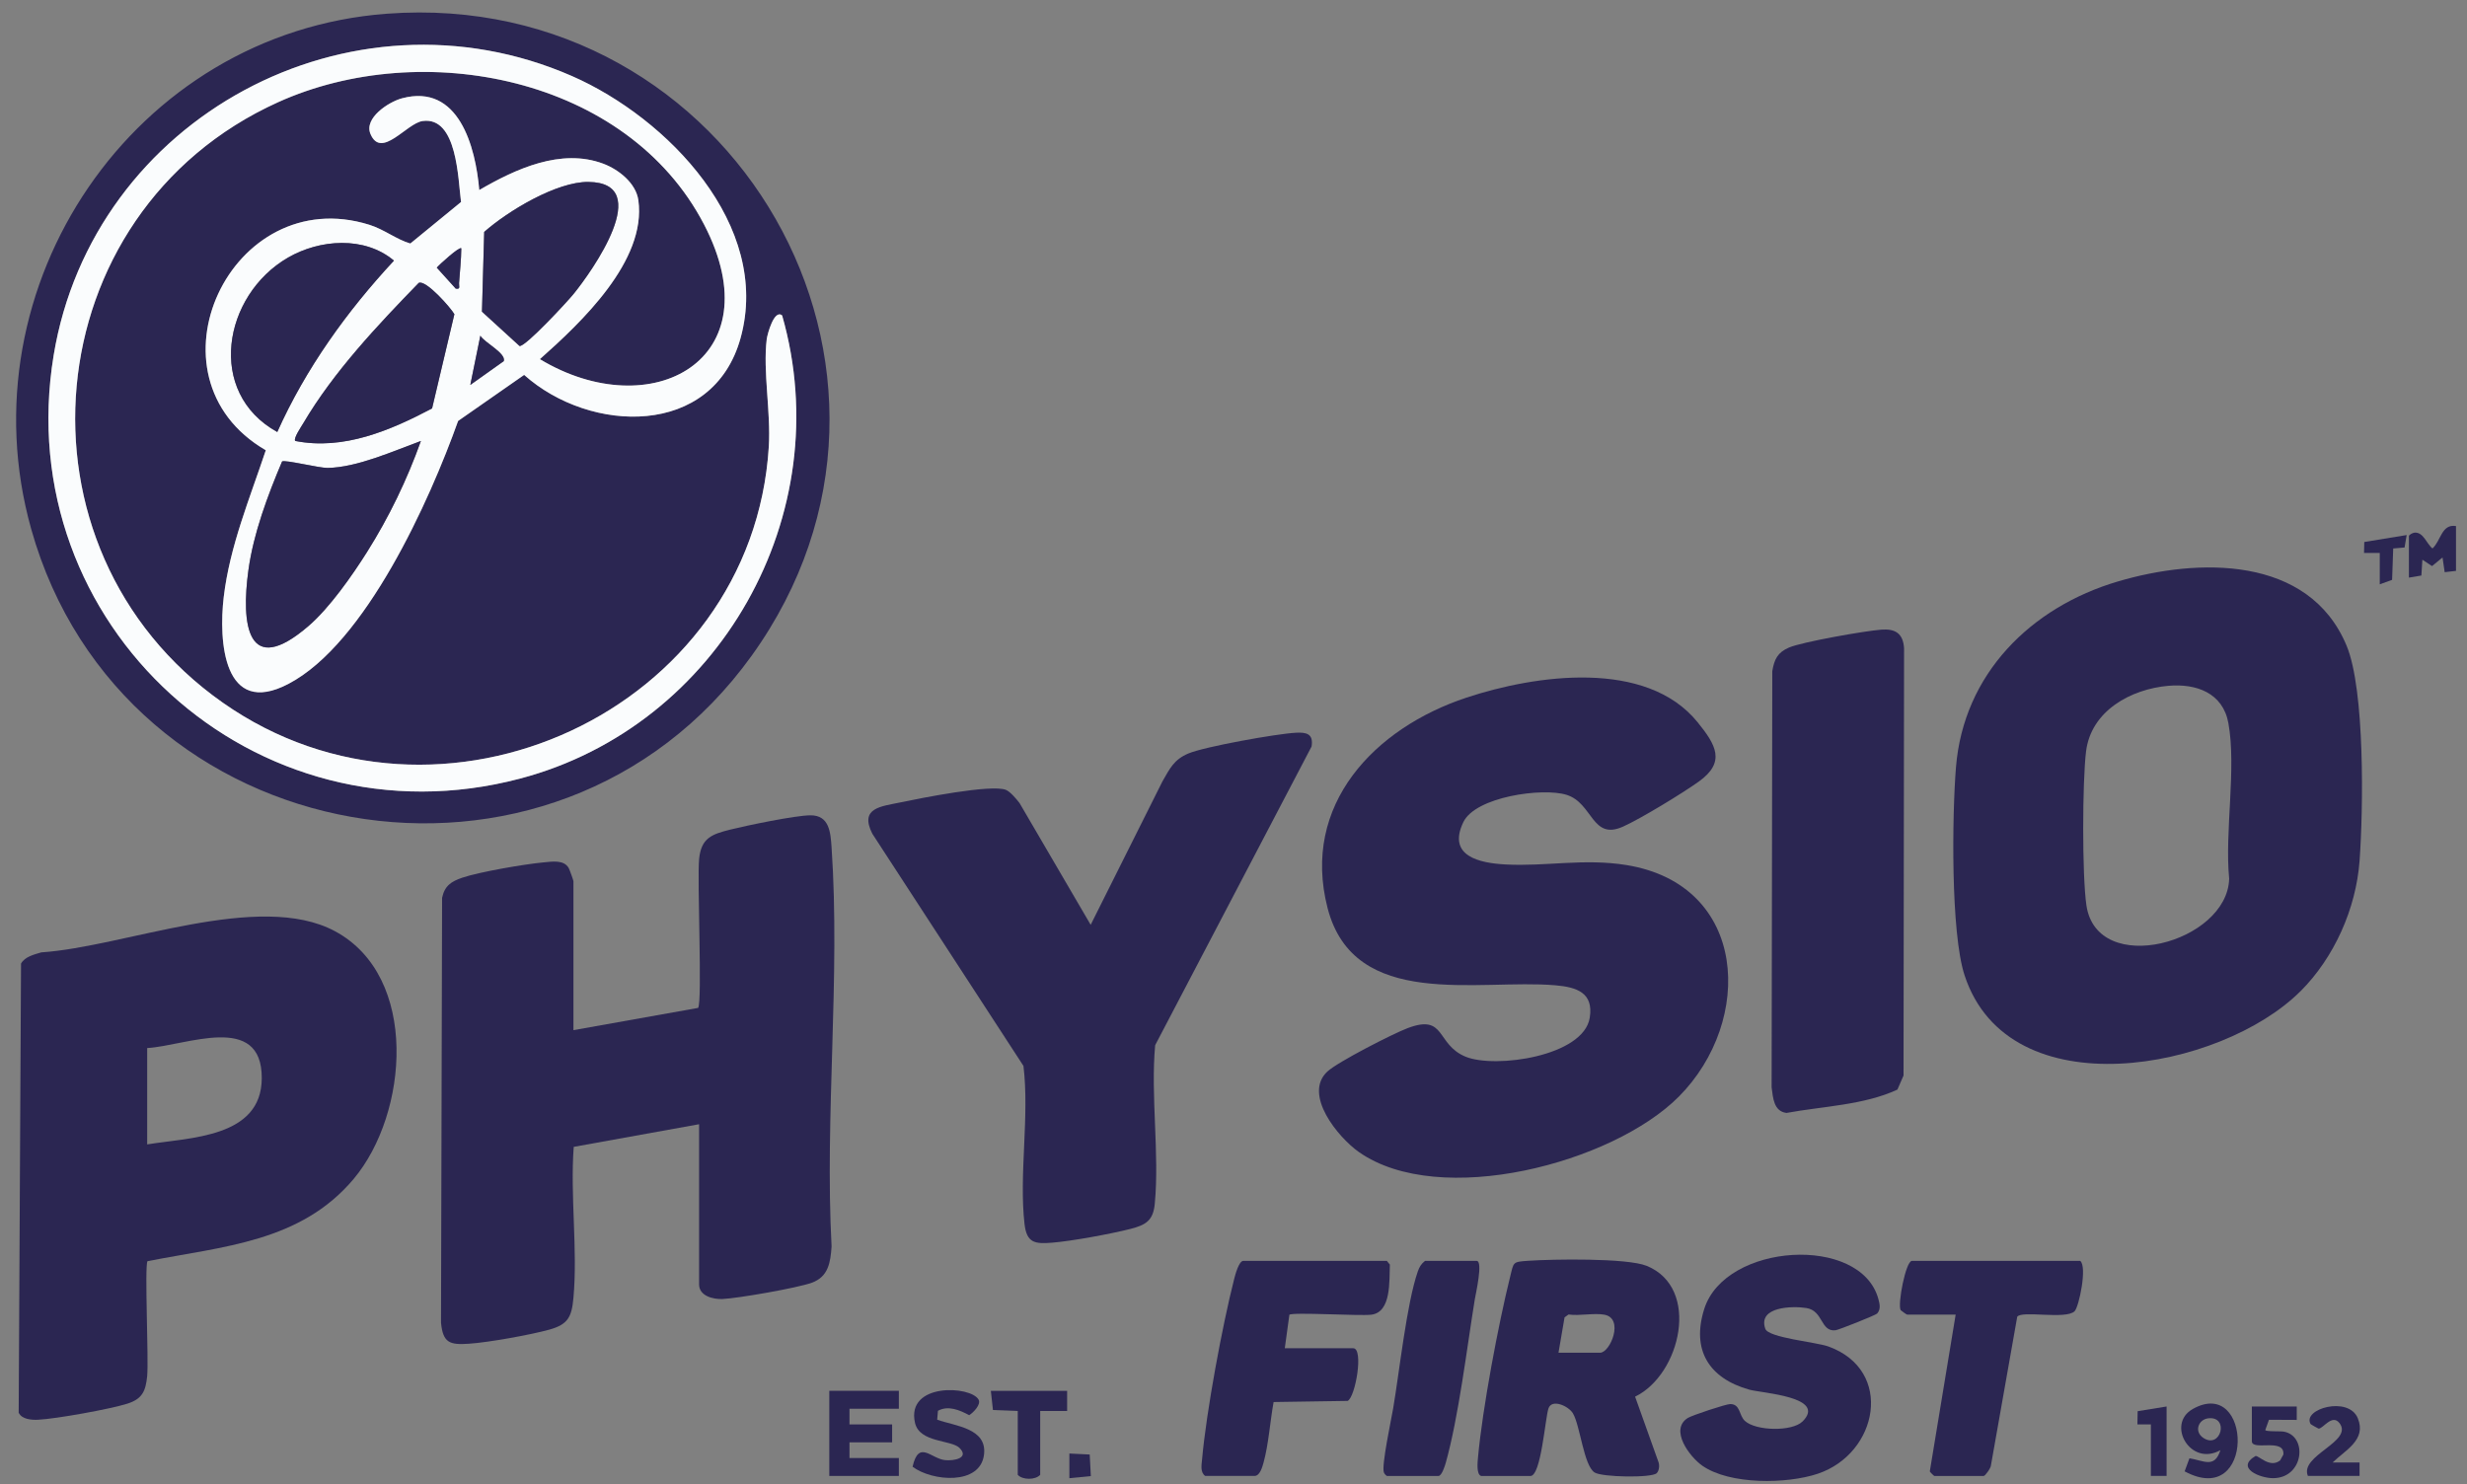 <?xml version="1.0" encoding="UTF-8"?>
<svg id="Layer_2" xmlns="http://www.w3.org/2000/svg" version="1.1" viewBox="0 0 1069.74 643.71">
  <rect x="0" y="0" width="1069.74" height="643.71" fill="#808080" stroke="none"/>
  <!-- Generator: Adobe Illustrator 29.6.1, SVG Export Plug-In . SVG Version: 2.1.1 Build 9)  -->
  <defs>
    <style>
      .st0 {
        fill: #2b2652;
      }

      .st1 {
        fill: #fafcfd;
      }
    </style>
  </defs>
  <path class="st0" d="M303.16,487.53l-54.38,9.82c-1.58,21.16,1.77,44.57-.12,65.46-.75,8.28-2.33,11.55-10.49,13.81s-26.32,5.53-34.75,6.1c-8.38.57-11.35-.27-12.19-9.17l.47-184.19c1.09-5.22,3.97-7.11,8.76-8.74,7.41-2.52,27.1-5.89,35.19-6.63,3.73-.34,8.84-1.25,10.95,2.43.37.64,2.06,5.39,2.06,5.71v64.61l54.06-9.65c1.89-2.62-.48-55.68.44-64.66s5.38-10.64,13.57-12.68c7.14-1.78,28.16-6.15,34.69-6.18,8.24-.04,8.72,7.41,9.17,13.95,3.85,56.08-3.01,116.48,0,173.02-.47,6.84-1.34,13.11-8.57,15.73-6.25,2.27-31.79,6.73-38.7,7.06-4.08.19-10.18-1.32-10.18-6.32v-69.46Z"/>
  <path class="st0" d="M728,475.54c-28.76,28.93-103.69,48.62-138.72,24.08-9.01-6.31-24.39-24.99-13.71-34.93,4.48-4.17,28.25-16.32,34.7-18.78,16.84-6.44,12.24,7.02,25.28,12.36,12.8,5.23,51.14-.16,53.8-16.93,1.73-10.86-5.65-13.26-14.98-14.06-33.37-2.86-87.23,11.07-98.72-33.55-11.53-44.8,20.42-78.04,60.29-91.21,29.86-9.87,77.87-16.81,100.16,10.67,7.99,9.85,12.34,17.3.53,25.75-7.04,5.04-25.26,16.16-32.93,19.57-13.5,6.02-12.94-10.27-24.44-13.83-10.41-3.22-39.41.83-44.71,11.82-7.15,14.84,7.07,17.79,18.34,18.39,17.48.93,33.96-2.72,52.3.24,52.99,8.56,55.38,67.64,22.81,100.41Z"/>
  <path class="st0" d="M997.51,429.87c-34.42,34.37-126.43,51.67-145.63-6.91-6.07-18.5-5.41-69.61-3.73-90.26,3.29-40.48,32.45-69.37,70.16-80.53,34.76-10.29,82.82-11.37,99.19,27.77,8.05,19.24,7.28,71.39,5.65,93.43-1.53,20.67-10.99,41.9-25.62,56.51ZM940.24,297.41c-16.26,1.42-33.54,10.85-35.69,28.48-1.61,13.2-1.73,53.73.15,66.67,4.57,31.52,61.16,16.33,61.91-11.51-1.99-20.45,3.22-47.83-.34-67.46-2.38-13.12-13.95-17.24-26.03-16.18Z"/>
  <path class="st0" d="M63.95,546.93c-1.33,2.11.58,42.69-.14,49.89-.65,6.49-2.15,9.83-8.53,11.88-7.36,2.36-31.1,6.63-38.8,6.99-2.83.13-7-.17-8.38-3.05l1.02-194.79c1.74-3.01,5.64-3.89,8.78-4.84,35.95-2.36,94.43-26.83,127.33-9.19,36.65,19.65,31.88,79.23,8.08,107.49-23.05,27.36-56.56,29.16-89.35,35.62ZM63.82,496.28c18.48-3.01,49.57-2.84,49.69-28.66.14-28.88-32.95-14.06-49.69-13.12v41.78Z"/>
  <path class="st0" d="M561.8,317.76c4.71-.26,7.8.44,6.93,5.96l-67.83,129.54c-2.01,22.13,1.92,47.02-.17,68.81-.69,7.25-3.89,9.16-10.53,10.86-8.44,2.15-25.34,5.28-33.91,5.97-7.5.6-11.09.21-12.04-8.13-2.44-21.4,2.19-46.71-.46-68.52l-65.53-100.69c-5.71-11.3,3.84-11.83,12.29-13.61,8.43-1.77,39.32-7.97,45.66-5.4,1.87.76,4.63,4.05,5.91,5.75l30.82,52.76,31.11-62.18c3.19-5.57,4.99-9.48,11.22-12.11,7.11-3,38.24-8.55,46.52-9Z"/>
  <path class="st0" d="M815.72,273.05c6.12-.45,9.47,1.59,9.92,8.03l-.23,185.33-2.65,6.1c-14.41,6.73-32.37,7.23-48.11,10.13-5.57-.69-5.83-6.61-6.44-11.1l.29-180.48c.86-5.15,2.29-8.12,7.25-10.25,5.73-2.46,33.07-7.24,39.99-7.75Z"/>
  <path class="st0" d="M642.24,640.06c-2.17-.67-1.51-6.23-1.34-8.14,1.93-21.12,8.78-57.53,13.95-78.35,1.57-6.3.97-6.34,7.78-6.81,10.53-.73,42.83-1.28,51.4,2.19,23.55,9.55,14.73,47.18-5.02,56.73l10.2,28.54c.44,1.41.21,3.62-.83,4.64-2.19,2.15-23.77,1.76-26.95-.31-4.7-3.05-6.2-20.24-9.37-25.62-1.86-3.17-9.22-6.53-10.64-2.06s-3.2,29.2-7.77,29.2h-21.4ZM675.8,586.63h18c4.46,0,10.57-14.88,1.92-16.49-4.52-.84-10.8.6-15.58-.09l-1.72,1.25-2.63,15.33Z"/>
  <path class="st0" d="M781.59,616.47c10.84-10.77-17.68-12.31-23.07-13.83-17.42-4.89-25.19-17.15-19.52-35.02,9.08-28.63,67.78-32.29,75.48-4.35.61,2.21,1.14,4.49-.51,6.36-.64.73-16.76,7.13-18.1,7.27-6.56.66-5.19-8.49-12.61-9.66-5.88-.93-21.2-.71-17.79,9.02,1.37,3.91,22.01,5.73,27.36,7.66,28.61,10.32,21.59,46.41-4.61,55.19-13.37,4.48-38.15,4.85-50.08-3.5-5.43-3.8-14.38-15.6-6.26-20.7,1.77-1.11,16.55-6.04,18.4-6.02,4.46.03,3.71,4.88,6.33,7.3,4.78,4.41,20.51,4.7,24.98.26Z"/>
  <path class="st0" d="M601.37,546.8l1.3,1.61c-.3,6.92.76,20.69-8.09,21.73-5.19.61-34.21-1.2-35.48.03l-1.99,14.52h29.68c4.63,0,.94,21.23-2.43,22.83l-32.1.49c-1.51,8.29-2.15,18.25-4.36,26.26-.51,1.84-1.57,5.79-3.92,5.79h-21.4c-2.21-1.68-1.56-4.69-1.34-7.17,1.82-20.57,8.79-58.16,13.95-78.36.41-1.61,2.03-7.74,3.93-7.74h62.27Z"/>
  <path class="st0" d="M848.02,570.11h-20.92c-.47,0-2.29-1.45-2.92-1.94-1.46-2.38,2.2-21.37,4.87-21.37h72.97c3.14,2.45-.54,20-2.45,21.85-3.83,3.7-22.93-.46-24.86,2.38l-11.39,64.41c-.03,1.18-2.5,4.63-3.15,4.63h-21.4c-.14,0-1.77-1.54-1.97-1.97l11.21-67.98Z"/>
  <path class="st0" d="M617.91,546.8h22.38c2.91,0-.41,14.35-.79,16.7-3.44,21.18-7.02,51.06-12.61,70.96-.37,1.33-1.75,5.61-3.14,5.61h-22.38c-.57-.42-1.08-.91-1.31-1.61-1.02-3.13,3.2-22.73,4.05-27.72,2.7-15.87,5.86-45.49,10.66-59.31.69-1.99,1.47-3.32,3.15-4.63Z"/>
  <polygon class="st0" points="939.48 609.94 926.93 611.98 926.82 617.72 932.66 617.72 932.66 640.06 939.48 640.06 939.48 609.94"/>
  <path class="st0" d="M995.91,609.94h-19.46v15.06c0,4.39,14.32-1.62,13.67,5.78l-1.42,2.56c-4.49,3.5-9.19-2.17-10.65-1.93-8.91,5.2,2,9.66,7.66,9.62,13.32-.09,15.04-18.27,4.63-20.18-1.54-.28-8.1.07-8.06-.73l1.59-4.42,12.05.06v-5.83Z"/>
  <path class="st0" d="M1000.77,640.06h22.38v-5.83s-11.68,0-11.68,0c5.55-5.41,14.76-9.8,10.93-19.17-4.06-9.93-24.27-3.99-20.47,2.49.1.17,3.22,1.94,3.41,1.97,1.85.29,5.88-6.59,9.12-2.36,6.16,8.04-17.49,14-13.7,22.92Z"/>
  <path class="st0" d="M950.8,611.05c-11.6,6.54-1.02,25.16,12.01,17.83-2.56,8.12-7.27,4.44-13.43,3.55l-2.08,5.64c30.82,16.56,29.37-41.61,3.5-27.03ZM955.48,623.61c-4.24-2.75-2.24-8.09,2.13-8.55,9.13-.97,5.43,13.46-2.13,8.55Z"/>
  <path class="st0" d="M1064.99,228.14c-6.29-1.06-6.51,6.34-10.22,9.7-2.58-2.03-3.93-7.18-7.77-6.85-.86.07-2.45.95-2.45,1.53v17.97l5.41-.91.43-6.86,4.19,2.77,4.55-3.74.93,6.38,4.91-.56v-19.43Z"/>
  <polygon class="st0" points="1031.91 239.8 1031.91 253.4 1037.26 251.46 1037.74 237.85 1042.67 237.43 1043.58 232.03 1025.2 235.04 1025.09 239.8 1031.91 239.8"/>
  <path class="st0" d="M406.4,615.68c7.81,2.78,21.64,3.63,20.3,15.06-1.59,13.61-22.7,11.63-30.99,5.32,2.71-11.83,7.92-3.51,14.09-2.86,3.89.41,10.68-.9,6.24-5.31-3.57-3.54-17.32-2.17-19.28-10.87-3.95-17.56,24.38-16.12,27.6-10,1.1,2.09-2.33,5.61-4.1,6.69-4.11-2.19-9.08-4.36-13.55-1.9l-.32,3.86Z"/>
  <path class="st0" d="M462.73,603.14v8.75s-11.68,0-11.68,0v27.69c-2.09,2.29-7.64,2.29-9.73,0v-27.69l-10.76-.42-.91-8.32h33.08Z"/>
  <polygon class="st0" points="389.76 603.14 389.76 610.92 368.35 610.92 368.35 617.72 386.84 617.72 386.84 625.49 368.35 625.49 368.35 632.29 389.76 632.29 389.76 640.06 359.6 640.06 359.6 603.14 389.76 603.14"/>
  <polygon class="st0" points="463.7 641.04 463.7 630.34 472.52 630.77 473.01 640.12 463.7 641.04"/>
  <path class="st0" d="M167.73,5.95c150.27-11.22,246.55,155.63,158.19,278.43C240.32,403.36,52.9,370.12,13.5,229.32-15.97,124,57.87,14.16,167.73,5.95ZM115.26,195.25c-6.95,20.87-15.61,41.53-18.24,63.62-2.28,19.12-.14,52.45,28.04,37.71,33.51-17.53,61.32-79.62,73.58-114.03l28.64-19.97c28.64,25.6,81.94,27.28,93.87-16.06,13.45-48.82-31.81-95.43-73.1-113.52C151.83-9.16,40.23,51.1,23.26,154.12c-19.24,116.86,87.34,213.89,202.28,183.52,86.42-22.83,138.27-114.73,113.62-200.83-3.44-2.89-6.43,8.12-6.69,10.31-1.7,13.98,1.83,31.59.91,46.57-7.09,114.57-142.8,177.06-236.78,111.02C1.54,237.91,14.7,92.22,120.56,44.35c62.56-28.29,151.41-11.02,184.71,52.96,30.59,58.76-22.92,87.55-71.17,58.46,17.88-15.88,46.33-42.65,42.71-68.89-1.03-7.47-8.55-13.38-15.23-15.88-18.29-6.86-38.01,2.27-53.76,11.43-1.59-18.67-8.86-46.4-33.52-39.78-5.84,1.57-16.58,8.6-13.65,15.47,4.73,11.1,15.63-4.66,22.61-5.62,15.07-2.08,15.34,25.37,16.66,35.12l-21.99,18c-6.17-1.81-11.28-6.1-17.79-8.13-59.98-18.74-99.77,65.92-44.88,97.78Z"/>
  <path class="st1" d="M115.26,195.25c-54.89-31.87-15.09-116.52,44.88-97.78,6.51,2.03,11.63,6.32,17.79,8.13l21.99-18c-1.32-9.75-1.59-37.2-16.66-35.12-6.99.96-17.89,16.71-22.61,5.62-2.93-6.87,7.81-13.9,13.65-15.47,24.66-6.62,31.93,21.11,33.52,39.78,15.75-9.16,35.47-18.28,53.76-11.43,6.68,2.51,14.2,8.41,15.23,15.88,3.62,26.24-24.83,53.01-42.71,68.89,48.25,29.09,101.76.31,71.17-58.46-33.3-63.97-122.15-81.24-184.71-52.96C14.7,92.22,1.54,237.91,96.59,304.71c93.97,66.04,229.69,3.55,236.78-111.02.93-14.97-2.61-32.59-.91-46.57.27-2.19,3.25-13.2,6.69-10.31,24.66,86.1-27.19,178-113.62,200.83C110.59,368.01,4.01,270.98,23.26,154.12,40.23,51.1,151.83-9.16,248.05,33c41.29,18.09,86.55,64.7,73.1,113.52-11.93,43.33-65.23,41.65-93.87,16.06l-28.64,19.97c-12.27,34.41-40.07,96.49-73.58,114.03-28.18,14.74-30.32-18.59-28.04-37.71,2.64-22.09,11.29-42.74,18.24-63.62ZM255.17,78.9c-13.83-.14-34.93,12.61-45.21,21.68l-.97,34.58,16.29,14.88c2.38.6,20.73-19.23,23.37-22.48,8.02-9.85,35.41-48.35,6.52-48.65ZM120.23,187.34c12.29-27.45,30.18-52.36,50.59-74.32-12.75-10.74-32.23-9.27-46.01-1.27-28.14,16.35-35.5,58.54-4.59,75.59ZM200.03,107.68c-.79-.89-9.63,7.15-10.63,8.39l8.21,9.09c2.2.41,1.35-.96,1.45-2.41.35-5.03.92-10.03.97-15.07ZM128.03,191.22c20.95,4.14,41.27-4.57,59.33-14.11l9.67-40.86c-1.54-2.75-12.38-15.09-15.46-13.57-17.88,18.41-36.97,38.63-50.05,60.85-.76,1.29-4.47,6.72-3.49,7.68ZM203.93,166.93l14.53-10.33c1.07-3.48-8.48-8.03-10.16-11.04l-4.36,21.37ZM182.51,191.23c-11.91,4.36-27.63,11.48-40.43,11.69-3.74.06-18.46-3.63-19.75-2.81-6.22,14.62-12.43,31.29-14.6,47.11-3.2,23.32-.68,47.33,26.15,24.17,9.07-7.83,18.87-21.84,25.31-32.05,9.49-15.07,17.35-31.33,23.33-48.11Z"/>
  <path class="st0" d="M182.51,191.23c-5.98,16.78-13.84,33.04-23.33,48.11-6.43,10.21-16.24,24.22-25.31,32.05-26.83,23.17-29.35-.85-26.15-24.17,2.17-15.82,8.39-32.48,14.6-47.11,1.29-.82,16.01,2.87,19.75,2.81,12.8-.21,28.52-7.33,40.43-11.69Z"/>
  <path class="st0" d="M120.23,187.34c-30.92-17.05-23.55-59.24,4.59-75.59,13.78-8,33.25-9.48,46.01,1.27-20.42,21.96-38.31,46.87-50.59,74.32Z"/>
  <path class="st0" d="M255.17,78.9c28.89.3,1.5,38.8-6.52,48.65-2.64,3.25-20.99,23.08-23.37,22.48l-16.29-14.88.97-34.58c10.28-9.07,31.37-21.83,45.21-21.68Z"/>
  <path class="st0" d="M128.03,191.22c-.97-.96,2.73-6.39,3.49-7.68,13.08-22.22,32.17-42.44,50.05-60.85,3.08-1.52,13.91,10.82,15.46,13.57l-9.67,40.86c-18.06,9.53-38.38,18.25-59.33,14.11Z"/>
  <path class="st0" d="M203.93,166.93l4.36-21.37c1.68,3.01,11.23,7.56,10.16,11.04l-14.53,10.33Z"/>
  <path class="st0" d="M200.03,107.68c-.05,5.03-.62,10.04-.97,15.07-.1,1.44.75,2.81-1.45,2.41l-8.21-9.09c1-1.24,9.84-9.28,10.63-8.39Z"/>
</svg>